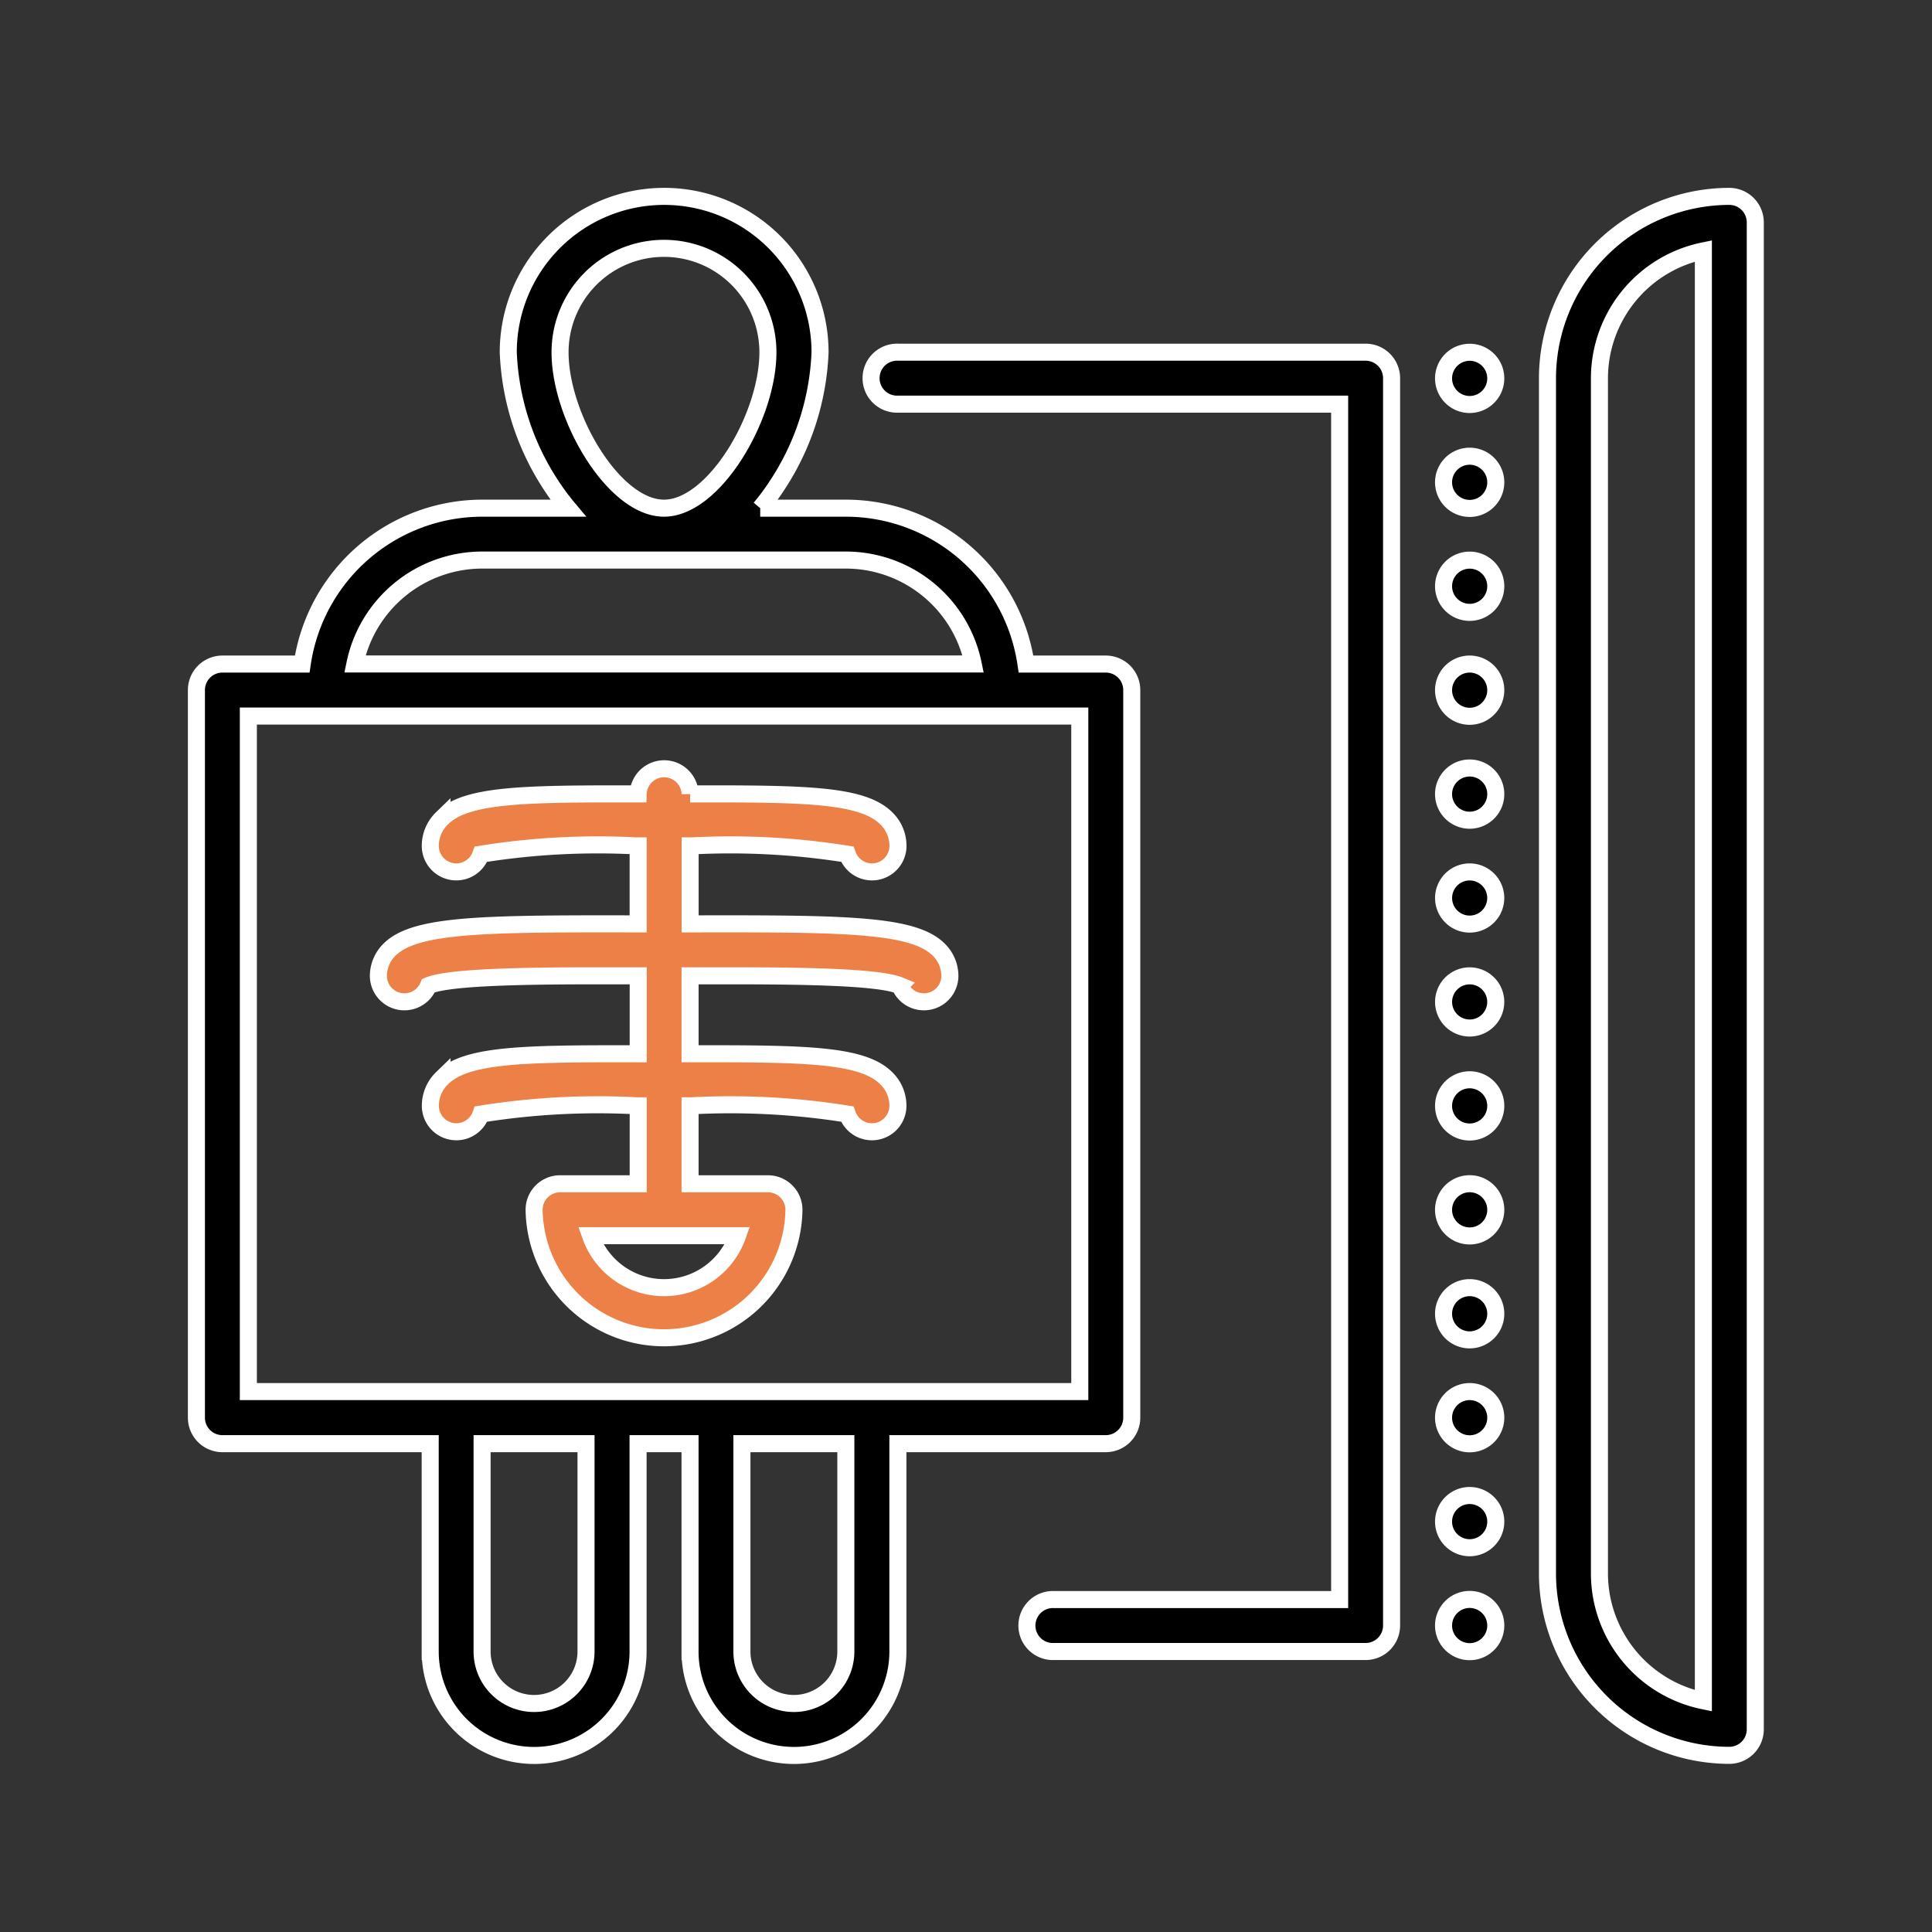 <svg xmlns="http://www.w3.org/2000/svg" xmlns:xlink="http://www.w3.org/1999/xlink" width="68" height="68" viewBox="0 0 68 68">
  <rect x="0" y="0" width="68" height="68" fill="#333333" stroke="none"/>
  <defs>
    <clipPath id="clip-radiotion_therapy">
      <rect width="68" height="68"/>
    </clipPath>
  </defs>
  <g id="radiotion_therapy" clip-path="url(#clip-radiotion_therapy)">
    <g id="x-ray" transform="translate(-9.088 -9.088)">
      <path id="Path_32973" data-name="Path 32973" d="M400.924,448h-.009a.919.919,0,1,0,.009,0Z" transform="translate(-340.104 -382.617)" stroke="#fff" stroke-width="0.6"/>
      <path id="Path_32974" data-name="Path 32974" d="M400.924,416h-.009a.919.919,0,1,0,.009,0Z" transform="translate(-340.104 -354.275)" stroke="#fff" stroke-width="0.6"/>
      <path id="Path_32975" data-name="Path 32975" d="M400.924,384h-.009a.919.919,0,1,0,.009,0Z" transform="translate(-340.104 -325.933)" stroke="#fff" stroke-width="0.6"/>
      <path id="Path_32976" data-name="Path 32976" d="M400.924,352h-.009a.919.919,0,1,0,.009,0Z" transform="translate(-340.104 -297.591)" stroke="#fff" stroke-width="0.6"/>
      <path id="Path_32977" data-name="Path 32977" d="M400.924,320h-.009a.919.919,0,1,0,.009,0Z" transform="translate(-340.104 -269.249)" stroke="#fff" stroke-width="0.6"/>
      <path id="Path_32978" data-name="Path 32978" d="M400.924,288h-.009a.919.919,0,1,0,.009,0Z" transform="translate(-340.104 -240.907)" stroke="#fff" stroke-width="0.6"/>
      <path id="Path_32979" data-name="Path 32979" d="M400.924,256h-.009a.918.918,0,1,0,.009,0Z" transform="translate(-340.104 -212.565)" stroke="#fff" stroke-width="0.6"/>
      <path id="Path_32980" data-name="Path 32980" d="M400.924,224h-.009a.918.918,0,1,0,.009,0Z" transform="translate(-340.104 -184.223)" stroke="#fff" stroke-width="0.6"/>
      <path id="Path_32981" data-name="Path 32981" d="M400.924,64h-.009a.919.919,0,1,0,.009,0Z" transform="translate(-340.104 -42.513)" stroke="#fff" stroke-width="0.6"/>
      <path id="Path_32982" data-name="Path 32982" d="M400.924,192h-.009a.919.919,0,1,0,.009,0Z" transform="translate(-340.104 -155.881)" stroke="#fff" stroke-width="0.6"/>
      <path id="Path_32983" data-name="Path 32983" d="M400.924,160h-.009a.919.919,0,1,0,.009,0Z" transform="translate(-340.104 -127.539)" stroke="#fff" stroke-width="0.6"/>
      <path id="Path_32984" data-name="Path 32984" d="M400.924,128h-.009a.919.919,0,1,0,.009,0Z" transform="translate(-340.104 -99.197)" stroke="#fff" stroke-width="0.6"/>
      <path id="Path_32985" data-name="Path 32985" d="M400.924,96h-.009a.919.919,0,1,0,.009,0Z" transform="translate(-340.104 -70.855)" stroke="#fff" stroke-width="0.6"/>
      <path id="Path_32986" data-name="Path 32986" d="M438.4,70.87a.915.915,0,0,0,.914-.915V16.914A.915.915,0,0,0,438.4,16a6.409,6.409,0,0,0-6.4,6.4V64.469A6.409,6.409,0,0,0,438.4,70.87ZM433.829,22.4a4.581,4.581,0,0,1,3.658-4.481V68.95a4.581,4.581,0,0,1-3.658-4.481Z" transform="translate(-368.446)" stroke="#fff" stroke-width="0.6"/>
      <path id="Path_32987" data-name="Path 32987" d="M83.276,197.476h-.3v-2.744h.062a25.969,25.969,0,0,1,5.472.292.915.915,0,0,0,1.782-.291,1.347,1.347,0,0,0-.41-.97c-.837-.835-2.815-.87-6.847-.861h-.059a.915.915,0,0,0-1.829,0h-.058c-4.035-.009-6.011.025-6.848.861a1.347,1.347,0,0,0-.41.97.915.915,0,0,0,1.782.291,25.988,25.988,0,0,1,5.472-.292h.062v2.744h-.3c-5.219-.009-7.567.025-8.451.908a1.3,1.3,0,0,0-.392.922.915.915,0,0,0,1.763.342c.853-.353,4.288-.348,7.077-.343h.305v2.744h-.058c-4.035-.009-6.011.025-6.848.861a1.347,1.347,0,0,0-.41.97.915.915,0,0,0,1.782.291,25.957,25.957,0,0,1,5.472-.292h.062v2.745H78.4a.915.915,0,0,0-.915.915,4.573,4.573,0,0,0,9.145,0,.915.915,0,0,0-.915-.915H82.974v-2.745h.062a25.953,25.953,0,0,1,5.472.292.915.915,0,0,0,1.782-.291,1.347,1.347,0,0,0-.41-.97c-.837-.835-2.815-.869-6.847-.861h-.059v-2.744h.305c2.787-.005,6.223-.01,7.077.343a.915.915,0,0,0,1.763-.342,1.3,1.3,0,0,0-.392-.922C90.843,197.5,88.5,197.467,83.276,197.476Zm1.37,10.975a2.744,2.744,0,0,1-5.174,0Z" transform="translate(-49.598 -155.871)" fill="#ec8046" stroke="#fff" stroke-width="0.6"/>
      <path id="Path_32988" data-name="Path 32988" d="M16.914,59.9h7.316v7.316a3.658,3.658,0,1,0,7.316,0V59.9h1.829v7.316a3.658,3.658,0,1,0,7.316,0V59.9h7.316a.915.915,0,0,0,.915-.915V33.376a.915.915,0,0,0-.915-.915H45.2a6.41,6.41,0,0,0-6.335-5.487h-3.02a8.294,8.294,0,0,0,.621-.844,9.168,9.168,0,0,0,1.485-4.643,5.487,5.487,0,0,0-10.974,0,9.168,9.168,0,0,0,1.485,4.643,8.294,8.294,0,0,0,.621.844H26.06a6.41,6.41,0,0,0-6.335,5.487h-2.81a.915.915,0,0,0-.914.915V58.982A.915.915,0,0,0,16.914,59.9Zm12.8,7.316a1.829,1.829,0,0,1-3.658,0V59.9h3.658Zm9.145,0a1.829,1.829,0,1,1-3.658,0V59.9h3.658ZM28.8,21.487a3.658,3.658,0,1,1,7.316,0c0,2.267-1.892,5.487-3.658,5.487S28.8,23.754,28.8,21.487ZM26.06,28.8h12.8a4.58,4.58,0,0,1,4.481,3.658H21.579A4.58,4.58,0,0,1,26.06,28.8ZM17.829,34.29H47.093V58.067H17.829Z" stroke="#fff" stroke-width="0.6"/>
      <path id="Path_32989" data-name="Path 32989" d="M242.29,108.811v-43.9a.914.914,0,0,0-.914-.914H224.915a.915.915,0,1,0,0,1.829h15.547V107.9H230.4a.915.915,0,1,0,0,1.829h10.974A.914.914,0,0,0,242.29,108.811Z" transform="translate(-184.223 -42.513)" stroke="#fff" stroke-width="0.6"/>
    </g>
  </g>
</svg>
